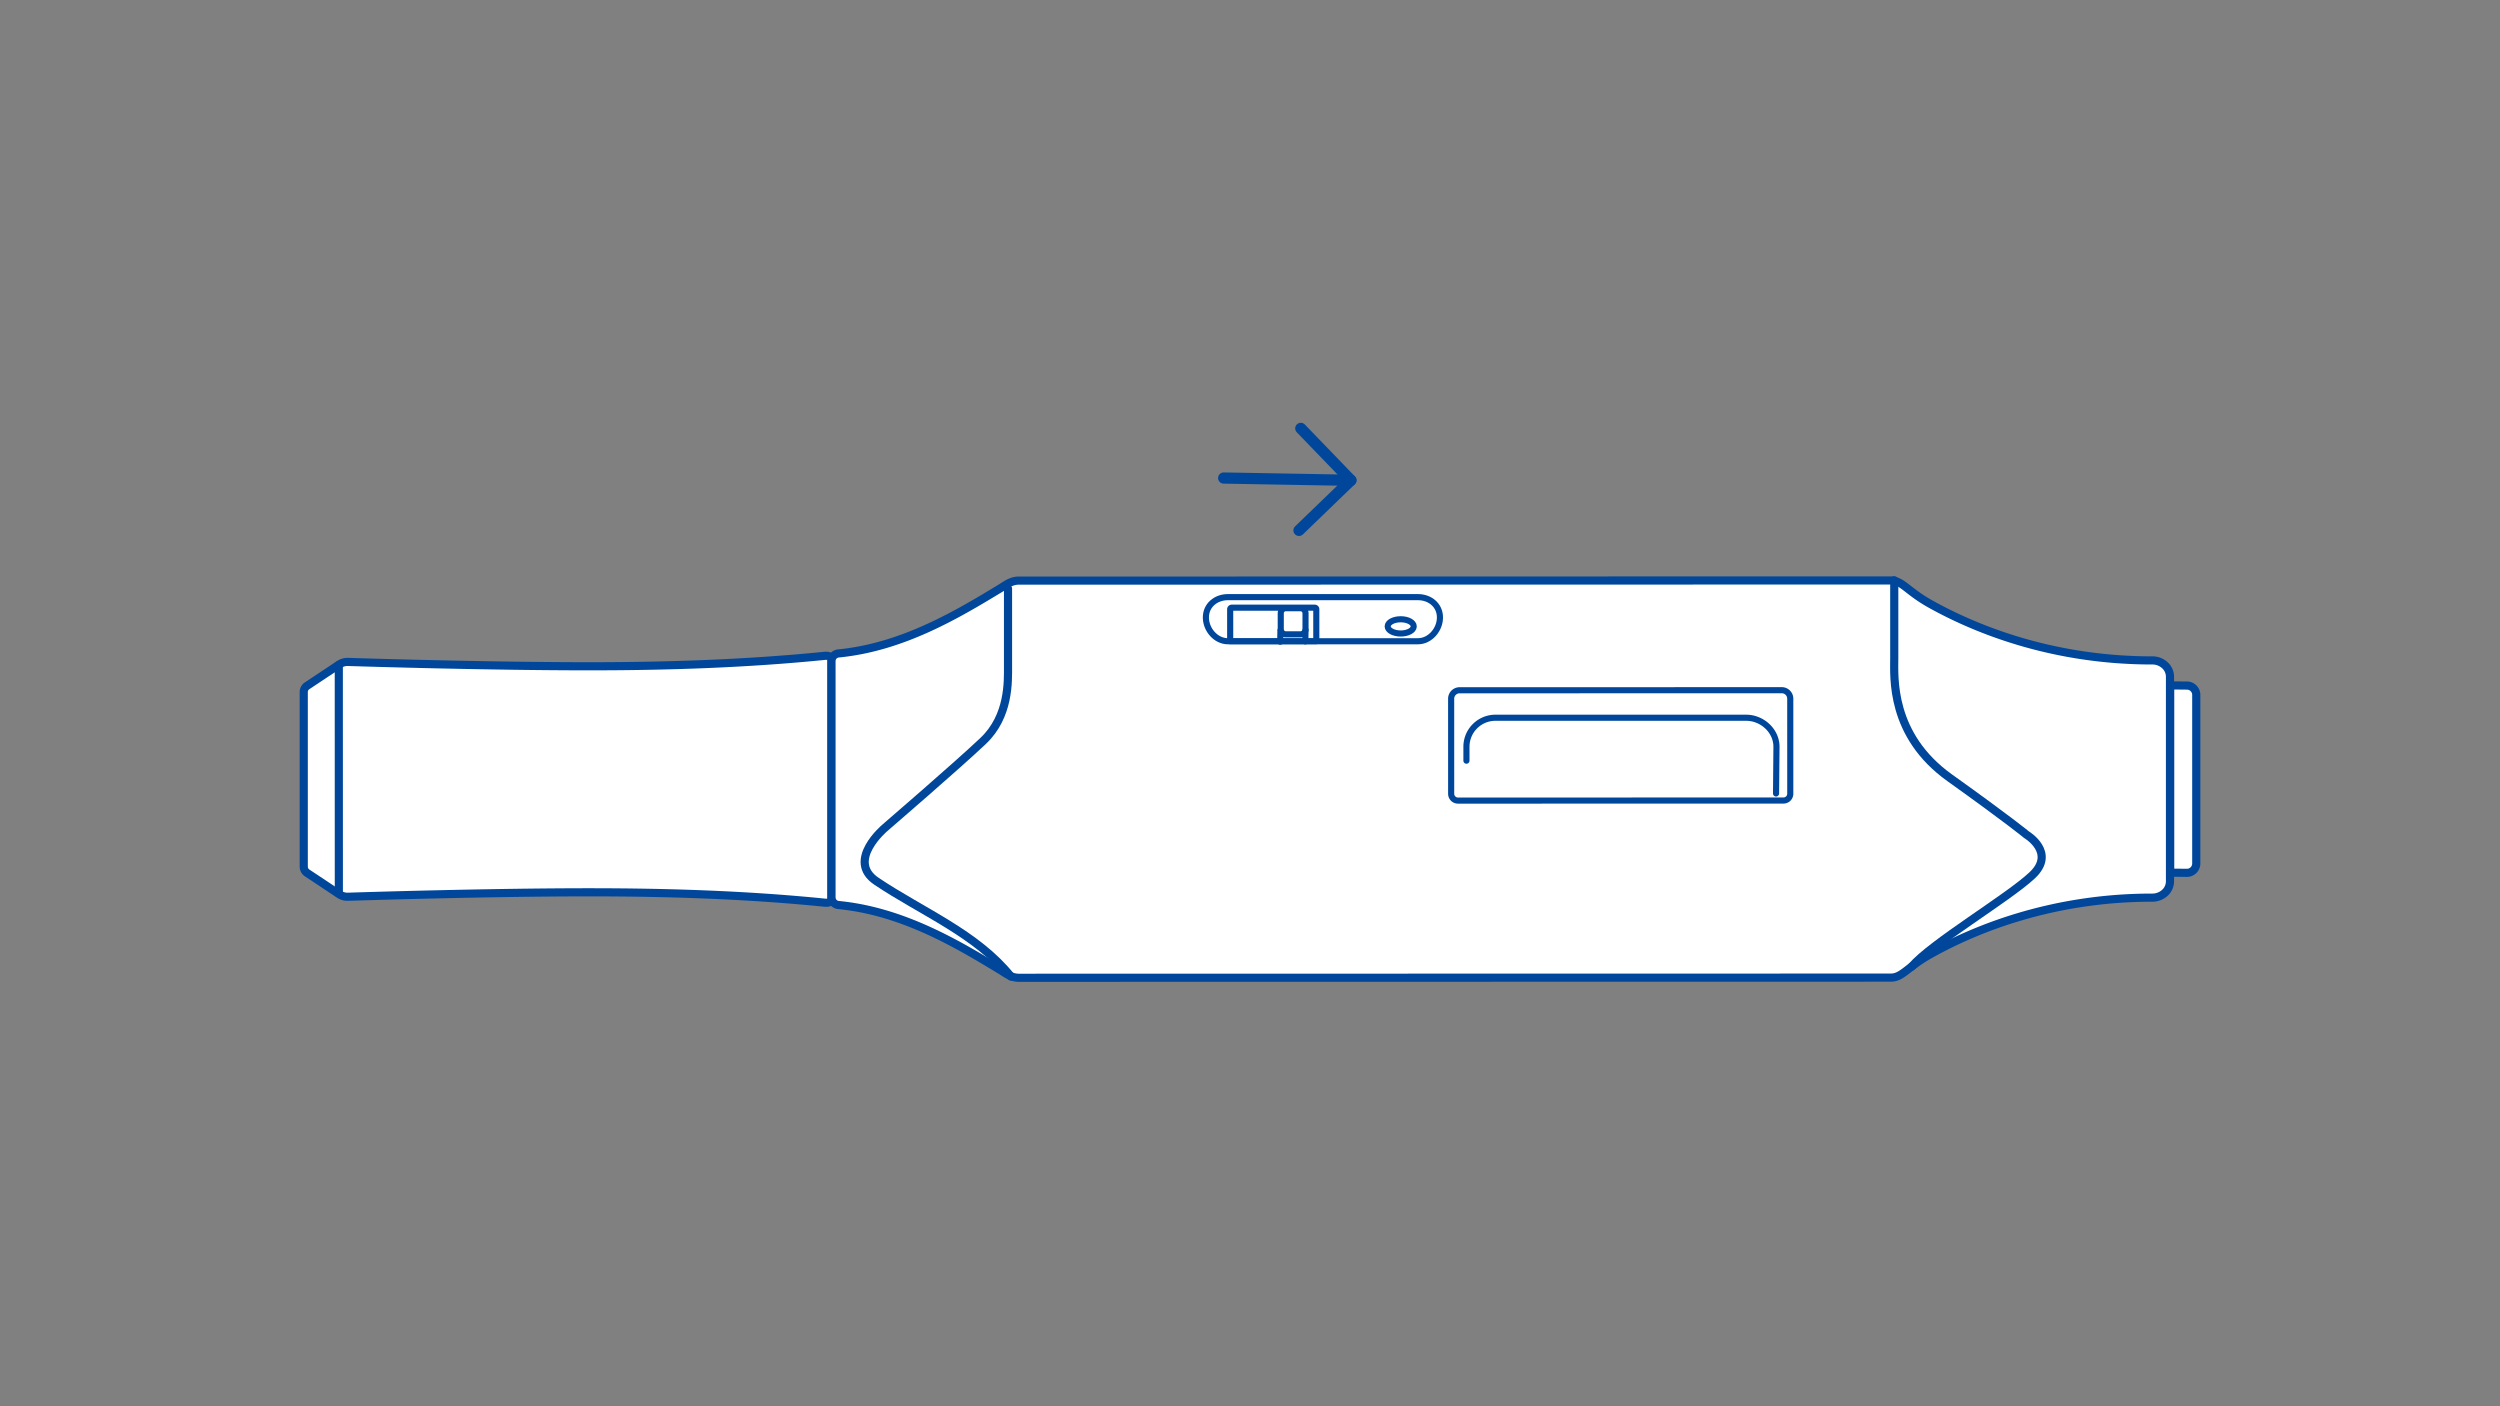 <svg id="レイヤー_1" data-name="レイヤー 1" xmlns="http://www.w3.org/2000/svg" viewBox="0 0 1920 1080"><rect x="0" y="0" width="1920" height="1080" fill="#808080" stroke="none"/><defs><style>.cls-1,.cls-2{fill:#fff;}.cls-1,.cls-2,.cls-3{stroke:#00479b;stroke-linecap:round;stroke-linejoin:round;}.cls-1{stroke-width:6.26px;}.cls-2{stroke-width:4.7px;}.cls-3{fill:none;stroke-width:8.61px;}</style></defs><title>アートボード 1</title><path class="cls-1" d="M1482.57,732.8c32.42-18.14,91.58-43.4,170.15-43.41a14.14,14.14,0,0,0,10.91-4.72,12.14,12.14,0,0,0,2.92-8.18V520.09a12.16,12.16,0,0,0-2.92-8.18,14.15,14.15,0,0,0-10.91-4.71c-78.57,0-137.74-25.22-170.17-43.34-18.17-10.15-21.54-18.08-30.64-18.07l-669.64.12c-5.82,0-10.26,3.63-13.38,5.53-33,20-75.6,45.77-125.53,50.46a6.27,6.27,0,0,0-4.92,6v25.63c0,7.68,0,16.5,0,25.72V586c0,17,0,25,0,25v26.7c0,9.21,0,18,0,25.72V689a6.27,6.27,0,0,0,4.93,6c49.93,4.67,92.57,30.38,125.54,50.42,3.13,1.89,7.57,5.52,13.39,5.51l669.64-.12C1461,750.88,1464.4,743,1482.57,732.8Z"/><path class="cls-1" d="M638.39,690.56V664.94c0-12.45,0-28.22,0-44.48,0-13.61,0-29,0-44,0-16.26,0-32,0-44.47V506.41c0-2.92-3.44-2.89-5.16-2.71-59.78,6-120.62,8-180.64,8-75,0-166.27-2.74-185.37-3.34a11.31,11.31,0,0,0-6.65,1.9L236.2,526.46a5.8,5.8,0,0,0-2.92,5V665.63a5.83,5.83,0,0,0,2.92,5l24.35,16.18a11.31,11.31,0,0,0,6.65,1.9c19.1-.61,110.38-3.4,185.37-3.42,60,0,120.87,1.93,180.64,7.95C635,693.45,638.39,693.48,638.39,690.56Z"/><line class="cls-1" x1="260.2" y1="510.67" x2="260.23" y2="686.21"/><path class="cls-1" d="M774.16,452.07s0,48.11,0,59.59,1.1,38.26-19.12,57.4-75.43,66.7-75.43,66.7-30.06,25.15-6.55,41C707.64,700.07,750,717,776.4,750"/><path class="cls-1" d="M1454.79,445.66s0,45.64,0,59.85-3.35,59,42.58,91.83,59,43.72,59,43.72,23,13.66,4.38,31.16-77.34,52.18-92.64,70.22"/><path class="cls-2" d="M926.12,474.22h0c0-9.36,7.59-15.62,17-15.62l145.81,0c9.36,0,16.95,6.25,16.95,15.61h0c0,9.36-7.58,18.28-16.94,18.28l-145.82,0C933.71,492.49,926.13,483.58,926.12,474.22Z"/><path class="cls-1" d="M1666.71,670.2l0-143.82,12.87.14a7.14,7.14,0,0,1,7.15,7.14l0,129.53a7.15,7.15,0,0,1-7.14,7.15Z"/><path class="cls-2" d="M1208.89,442.28h73a5.22,5.22,0,0,1,5.22,5.22v250a5.22,5.22,0,0,1-5.22,5.22h-73a6.51,6.51,0,0,1-6.51-6.51V448.79a6.51,6.51,0,0,1,6.51-6.51Z" transform="translate(1816.99 -672.38) rotate(89.99)"/><path class="cls-2" d="M1364,609.38l.33-35.89c0-12.29-11-22.26-23.28-22.26l-192.57,0a22.26,22.26,0,0,0-22.25,22.26v10.7"/><path class="cls-2" d="M1075.74,486.53c-5.51,0-10-2.45-10-5.47s4.47-5.46,10-5.47,10,2.45,10,5.47S1081.25,486.53,1075.74,486.53Z"/><path class="cls-2" d="M966.41,446.57H990.9a0,0,0,0,1,0,0v66.14a0,0,0,0,1,0,0H966.41a1.2,1.2,0,0,1-1.2-1.2V447.77A1.2,1.2,0,0,1,966.41,446.57Z" transform="matrix(0, 1, -1, 0, 1457.49, -498.51)"/><path class="cls-2" d="M987.54,487.17a3.92,3.92,0,0,1-3.92-3.91V471a3.92,3.92,0,0,1,3.91-3.92h11.2a3.91,3.91,0,0,1,3.91,3.92v12.26a3.91,3.91,0,0,1-3.92,3.91H987.54"/><line class="cls-2" x1="1002.47" y1="492.58" x2="1002.65" y2="483.89"/><line class="cls-2" x1="983.2" y1="492.84" x2="983.38" y2="484.15"/><polyline class="cls-3" points="999.01 329 1037.49 368.86 997.63 407.34"/><line class="cls-3" x1="1037.49" y1="368.86" x2="939.78" y2="367.13"/></svg>